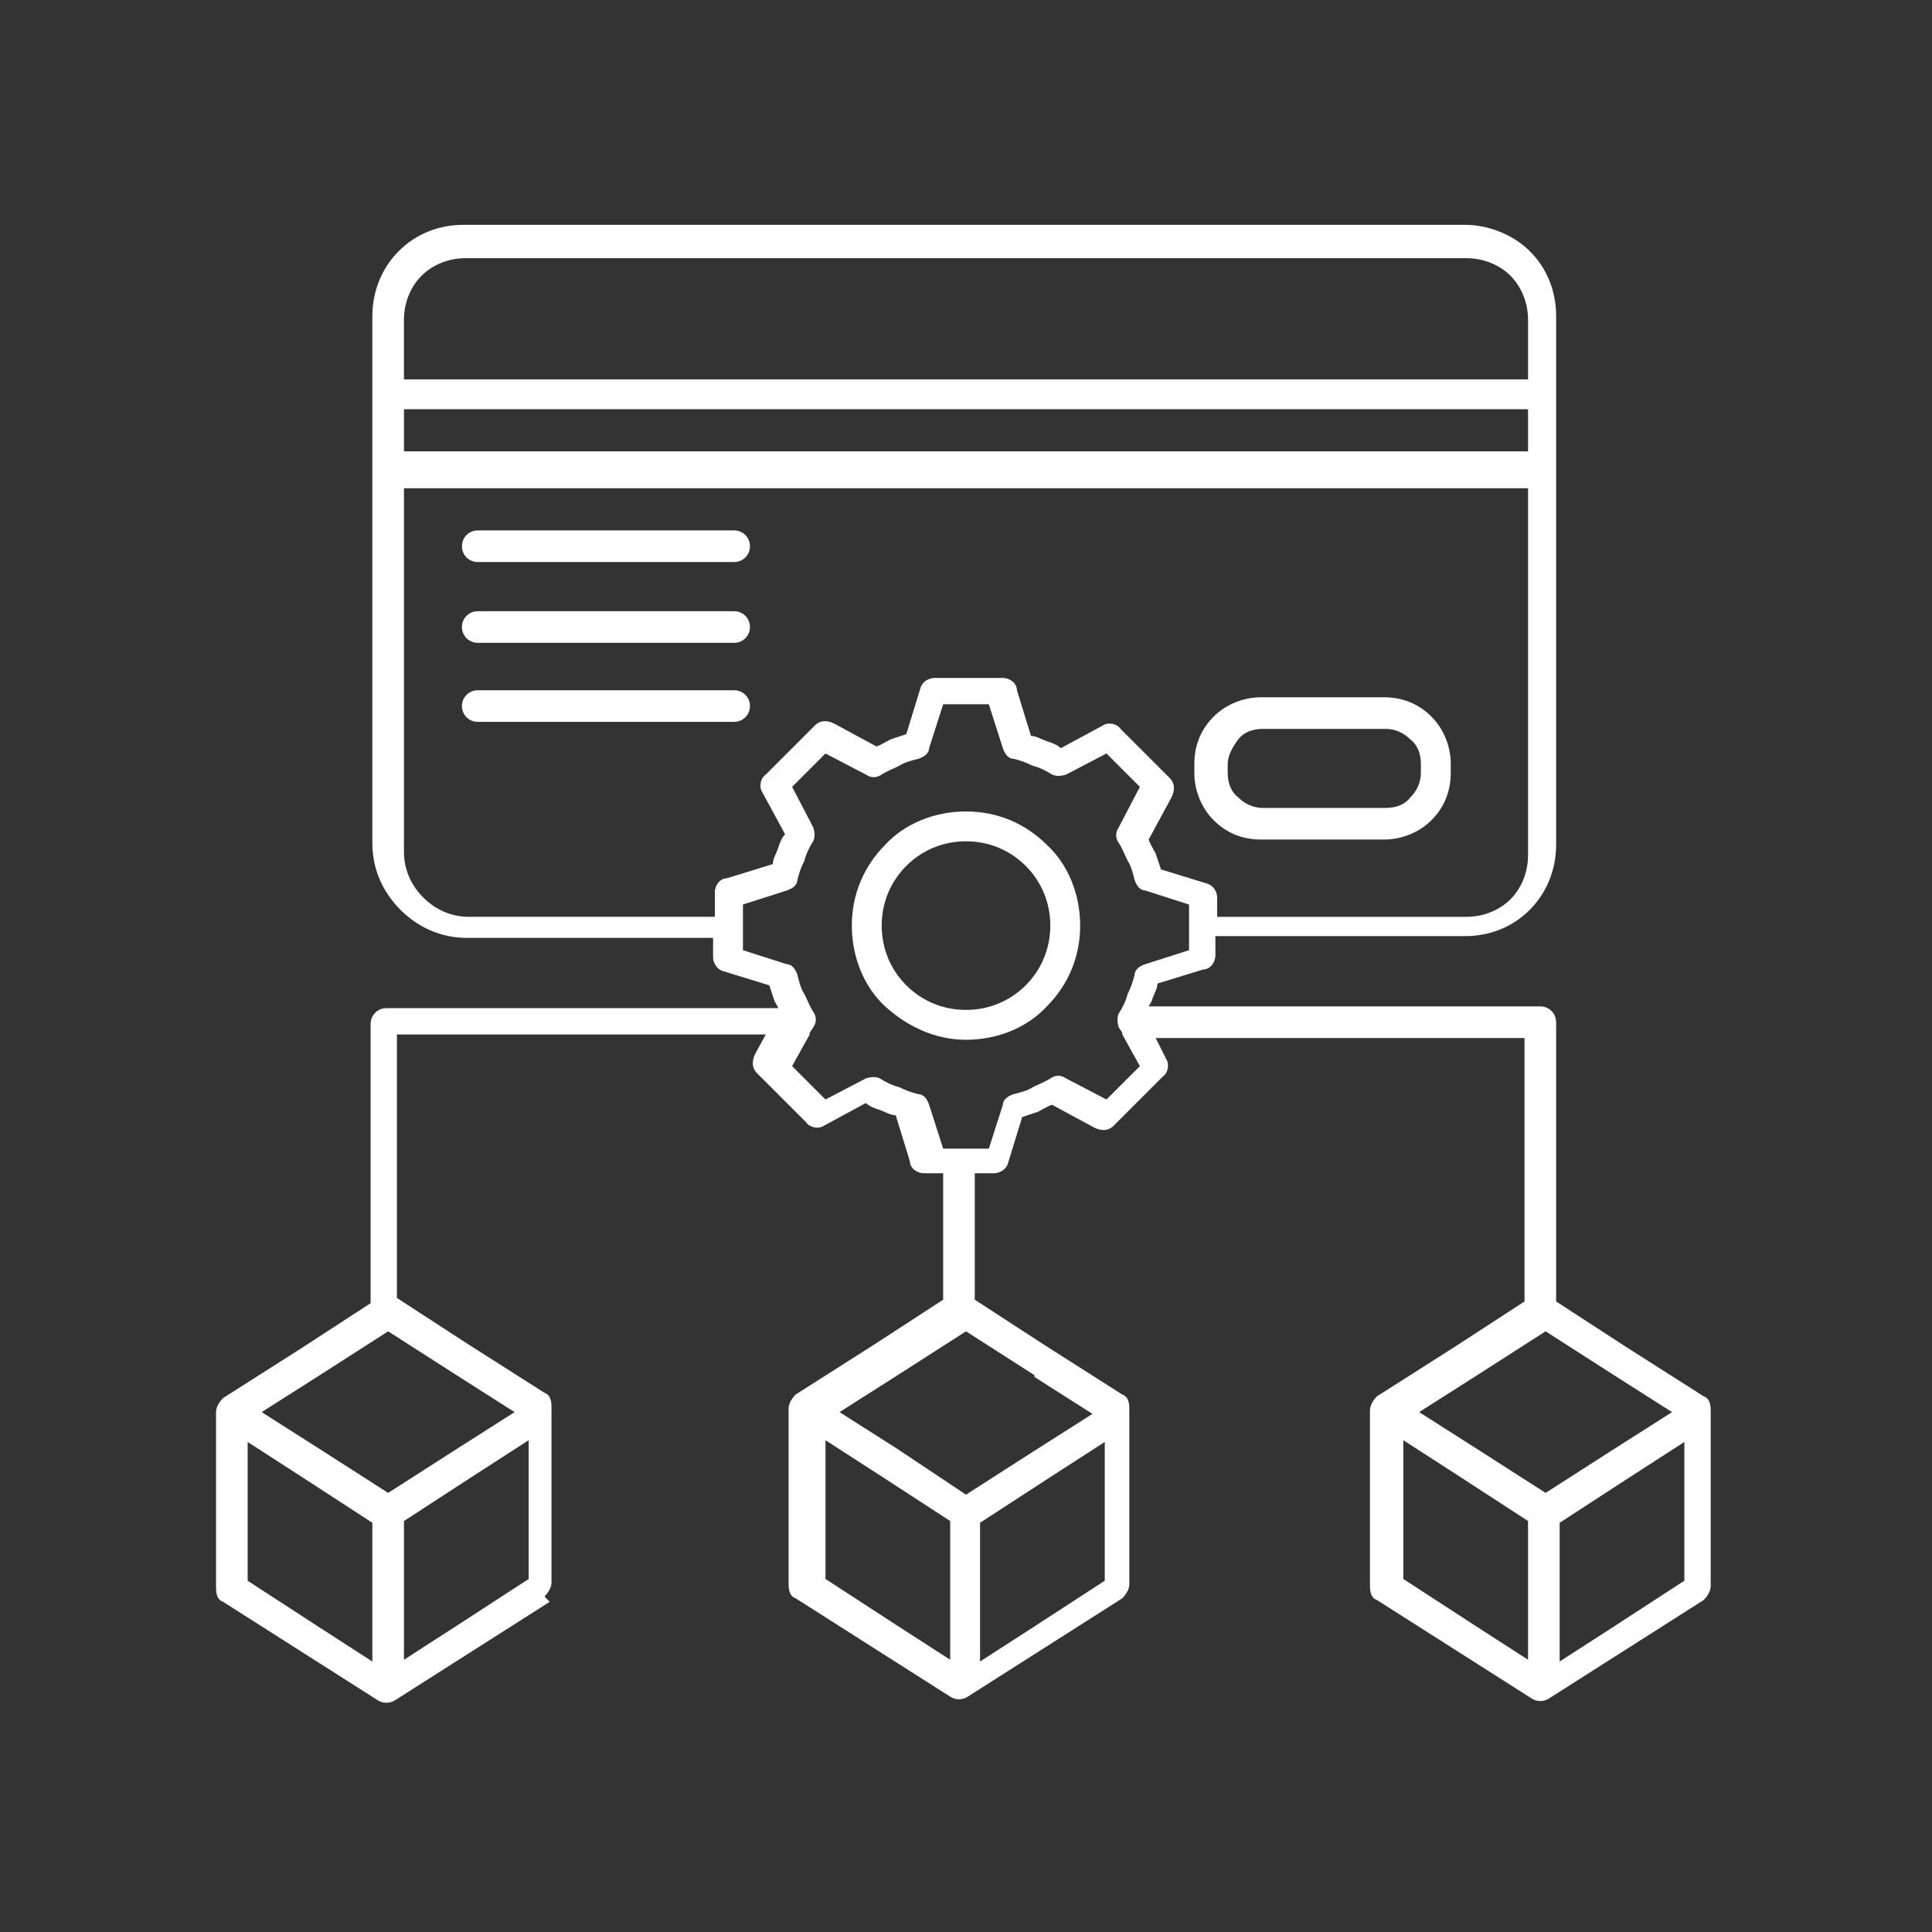 <?xml version="1.0" encoding="UTF-8"?>
<svg id="Layer_1" data-name="Layer 1" xmlns="http://www.w3.org/2000/svg" version="1.1" viewBox="0 0 110 110">
  <rect x="0" y="0" width="110" height="110" fill="#333333" stroke="none"/>
  <defs>
    <style>
      .cls-1 {
        fill: #fff;
        fill-rule: evenodd;
        stroke-width: 0px;
      }
    </style>
  </defs>
  <path class="cls-1" d="M31.3,91.2l-4.4,2.8-4.4,2.8c-.3.2-.7.2-1,0l-4.4-2.8-4.4-2.8c-.3-.1-.4-.4-.4-.8v-10c0-.3.2-.6.4-.8l4.4-2.8,4-2.6v-15.9c0-.5.4-.9.9-.9h22.3c0-.1-.1-.2-.2-.4-.1-.3-.2-.6-.3-.9l-2.6-.8c-.4-.1-.6-.5-.6-.8v-1.1h-14c-1.5,0-2.8-.6-3.8-1.6-1-1-1.6-2.3-1.6-3.8v-30c0-1.5.6-2.8,1.5-3.7,1-1,2.3-1.5,3.7-1.5h57c1.4,0,2.8.6,3.7,1.5,1,1,1.5,2.3,1.5,3.7v30.1c0,1.5-.6,2.8-1.5,3.7-1,1-2.3,1.5-3.7,1.5h-14.2v1.1c0,.4-.3.8-.7.8l-2.6.8c0,.3-.2.6-.3.9,0,.1-.1.2-.2.4h22.3c.5,0,.9.4.9.9v15.9l4,2.6,4.4,2.8c.3.1.4.4.4.8v10c0,.3-.2.6-.4.8l-4.4,2.8-4.4,2.8c-.3.2-.7.2-1,0l-4.4-2.8-4.4-2.8c-.3-.1-.4-.4-.4-.8v-10c0-.3.2-.6.4-.8l4.4-2.8,4-2.6v-15h-21l.6,1.2c.2.3.1.8-.2,1h0l-2.8,2.8c-.3.3-.7.3-1.1.1l-2.4-1.3c-.3.1-.6.3-.8.4-.3.1-.6.2-.9.3l-.8,2.6c-.1.4-.5.6-.8.6h0s-1.1,0-1.1,0v7.2l4,2.6,4.4,2.8c.3.1.4.4.4.8v10c0,.3-.2.6-.4.8l-4.4,2.8-4.4,2.8c-.3.2-.7.2-1,0l-4.4-2.8-4.4-2.8c-.3-.1-.4-.4-.4-.8v-10c0-.3.2-.6.4-.8l4.4-2.8,4-2.6v-7.2h-1.1c-.4,0-.8-.3-.8-.7l-.8-2.6c-.3,0-.6-.2-.9-.3-.3-.1-.6-.2-.8-.4l-2.4,1.3c-.3.2-.8.1-1-.2h0l-2.8-2.8c-.3-.3-.3-.7-.1-1.1l.6-1.1h-21v15l4,2.6,4.4,2.8c.3.1.4.4.4.8v10c0,.3-.2.6-.4.8h0ZM40.7,51.9v-1.1c0-.4.3-.8.7-.8l2.6-.8c0-.3.2-.6.3-.9.1-.3.2-.6.4-.8l-1.3-2.4c-.2-.3-.1-.8.2-1h0l2.8-2.8c.3-.3.7-.3,1.1-.1l2.4,1.3c.3-.1.6-.3.8-.4.3-.1.6-.2.9-.3l.8-2.6c.1-.4.5-.6.8-.6h0s3.9,0,3.9,0c.4,0,.8.3.8.7l.8,2.6c.3,0,.6.2.9.3.3.1.6.2.8.4l2.4-1.3c.3-.2.8-.1,1,.2h0l2.8,2.8c.3.3.3.7.1,1.1l-1.3,2.4c.1.3.3.6.4.8.1.3.2.6.3.9l2.6.8c.4.1.6.5.6.8h0v1.1h14.2c1,0,1.9-.4,2.5-1s1-1.5,1-2.5v-20.9H23v20.7c0,1,.4,1.9,1.1,2.6.7.7,1.6,1.1,2.6,1.1h14ZM87,25.7v-2.4H23v2.4h64.1ZM87,21.6v-3.4c0-1-.4-1.9-1-2.5-.6-.6-1.5-1-2.5-1H26.5c-1,0-1.9.4-2.5,1-.6.6-1,1.5-1,2.5v3.4h64.1ZM71.9,46h7c.6,0,1.1-.2,1.4-.6.4-.4.6-.9.6-1.4v-.5c0-.6-.2-1.1-.6-1.4-.4-.4-.9-.6-1.4-.6h-7c-.6,0-1.1.2-1.4.6s-.6.9-.6,1.4v.5c0,.6.2,1.1.6,1.4.4.4.9.6,1.4.6ZM78.8,47.8c1,0,2-.4,2.7-1.1.7-.7,1.1-1.6,1.1-2.7v-.5c0-1-.4-2-1.1-2.7-.7-.7-1.6-1.1-2.7-1.1h-7c-1,0-2,.4-2.7,1.1-.7.7-1.1,1.6-1.1,2.7v.5c0,1,.4,2,1.1,2.7s1.6,1.1,2.7,1.1h7ZM41.8,30.2h-14.6c-.5,0-.9.4-.9.9s.4.9.9.9h14.6c.5,0,.9-.4.9-.9s-.4-.9-.9-.9ZM41.8,34.8h-14.6c-.5,0-.9.4-.9.9s.4.9.9.9h14.6c.5,0,.9-.4.9-.9s-.4-.9-.9-.9ZM41.8,39.3h-14.6c-.5,0-.9.4-.9.9s.4.9.9.9h14.6c.5,0,.9-.4.9-.9s-.4-.9-.9-.9ZM63.9,58.9s0,0,0-.1l-.2-.3h0c-.1-.3-.1-.6,0-.8.2-.3.4-.7.5-1.1.2-.4.3-.7.4-1.1,0-.3.3-.5.6-.6l2.5-.8v-2.6l-2.5-.8c-.3,0-.5-.3-.6-.6-.1-.4-.2-.8-.4-1.1-.2-.4-.3-.7-.5-1-.2-.3-.2-.6,0-.9l1.2-2.3-1.9-1.9-2.3,1.2h0c-.3.1-.6.1-.8,0-.3-.2-.7-.4-1.1-.5-.4-.2-.7-.3-1.1-.4-.3,0-.5-.3-.6-.6l-.8-2.5h-2.6l-.8,2.5c0,.3-.3.5-.6.6-.4.1-.8.2-1.1.4-.4.2-.7.3-1,.5-.3.2-.6.2-.9,0l-2.3-1.2-1.9,1.9,1.2,2.3h0c.1.3.1.6,0,.8-.2.3-.4.7-.5,1.1-.2.4-.3.7-.4,1.1,0,.3-.3.5-.6.6l-2.5.8v2.6l2.5.8c.3,0,.5.3.6.6.1.4.2.8.4,1.1.2.4.3.7.5,1,.2.3.2.6,0,.9l-.2.3s0,0,0,.1l-1,1.8,1.9,1.9,2.3-1.2h0c.3-.1.6-.1.8,0,.3.2.7.4,1.1.5.4.2.7.3,1.1.4.3,0,.5.3.6.6l.8,2.5h1.3s1.3,0,1.3,0l.8-2.5c0-.3.3-.5.6-.6.4-.1.8-.2,1.1-.4.4-.2.7-.3,1-.5.3-.2.6-.2.9,0l2.3,1.2,1.9-1.9-1-1.8ZM55,46.2c-1.8,0-3.5.7-4.6,1.9-1.2,1.2-1.9,2.8-1.9,4.6s.7,3.5,1.9,4.6,2.8,1.9,4.6,1.9,3.5-.7,4.6-1.9c1.2-1.2,1.9-2.8,1.9-4.6s-.7-3.5-1.9-4.6c-1.2-1.2-2.8-1.9-4.6-1.9ZM58.4,49.3c-.9-.9-2.1-1.4-3.4-1.4s-2.5.5-3.4,1.4c-.9.9-1.4,2.1-1.4,3.4s.5,2.5,1.4,3.4c.9.9,2.1,1.4,3.4,1.4s2.5-.5,3.4-1.4c.9-.9,1.4-2.1,1.4-3.4s-.5-2.5-1.4-3.4ZM62.9,82.1l-3.1,2-4,2.6v7.9l3.1-2,4-2.6v-7.9ZM54.1,86.6l-4-2.6-3.1-2v7.9l4,2.6,3.1,2v-7.9ZM58.9,78.3l-3.9-2.5-3.9,2.5-3.3,2.1,3.3,2.1,3.9,2.6,3.9-2.5,3.3-2.1-3.3-2.1ZM95.9,82.1l-3.1,2-4,2.6v7.9l3.1-2,4-2.6v-7.9ZM87,86.6l-4-2.6-3.1-2v7.9l4,2.6,3.1,2v-7.9ZM91.9,78.3l-3.9-2.5-3.9,2.5-3.3,2.1,3.3,2.1,3.9,2.5,3.9-2.5,3.3-2.1-3.3-2.1ZM14.1,82.1v7.9l4,2.6,3.1,2v-7.9l-4-2.6-3.1-2ZM23,86.6v7.9l3.1-2,4-2.6v-7.9l-3.1,2-4,2.6ZM26,78.3l-3.9-2.5-3.9,2.5-3.3,2.1,3.3,2.1,3.9,2.5,3.9-2.5,3.3-2.1-3.3-2.1Z"/>
</svg>